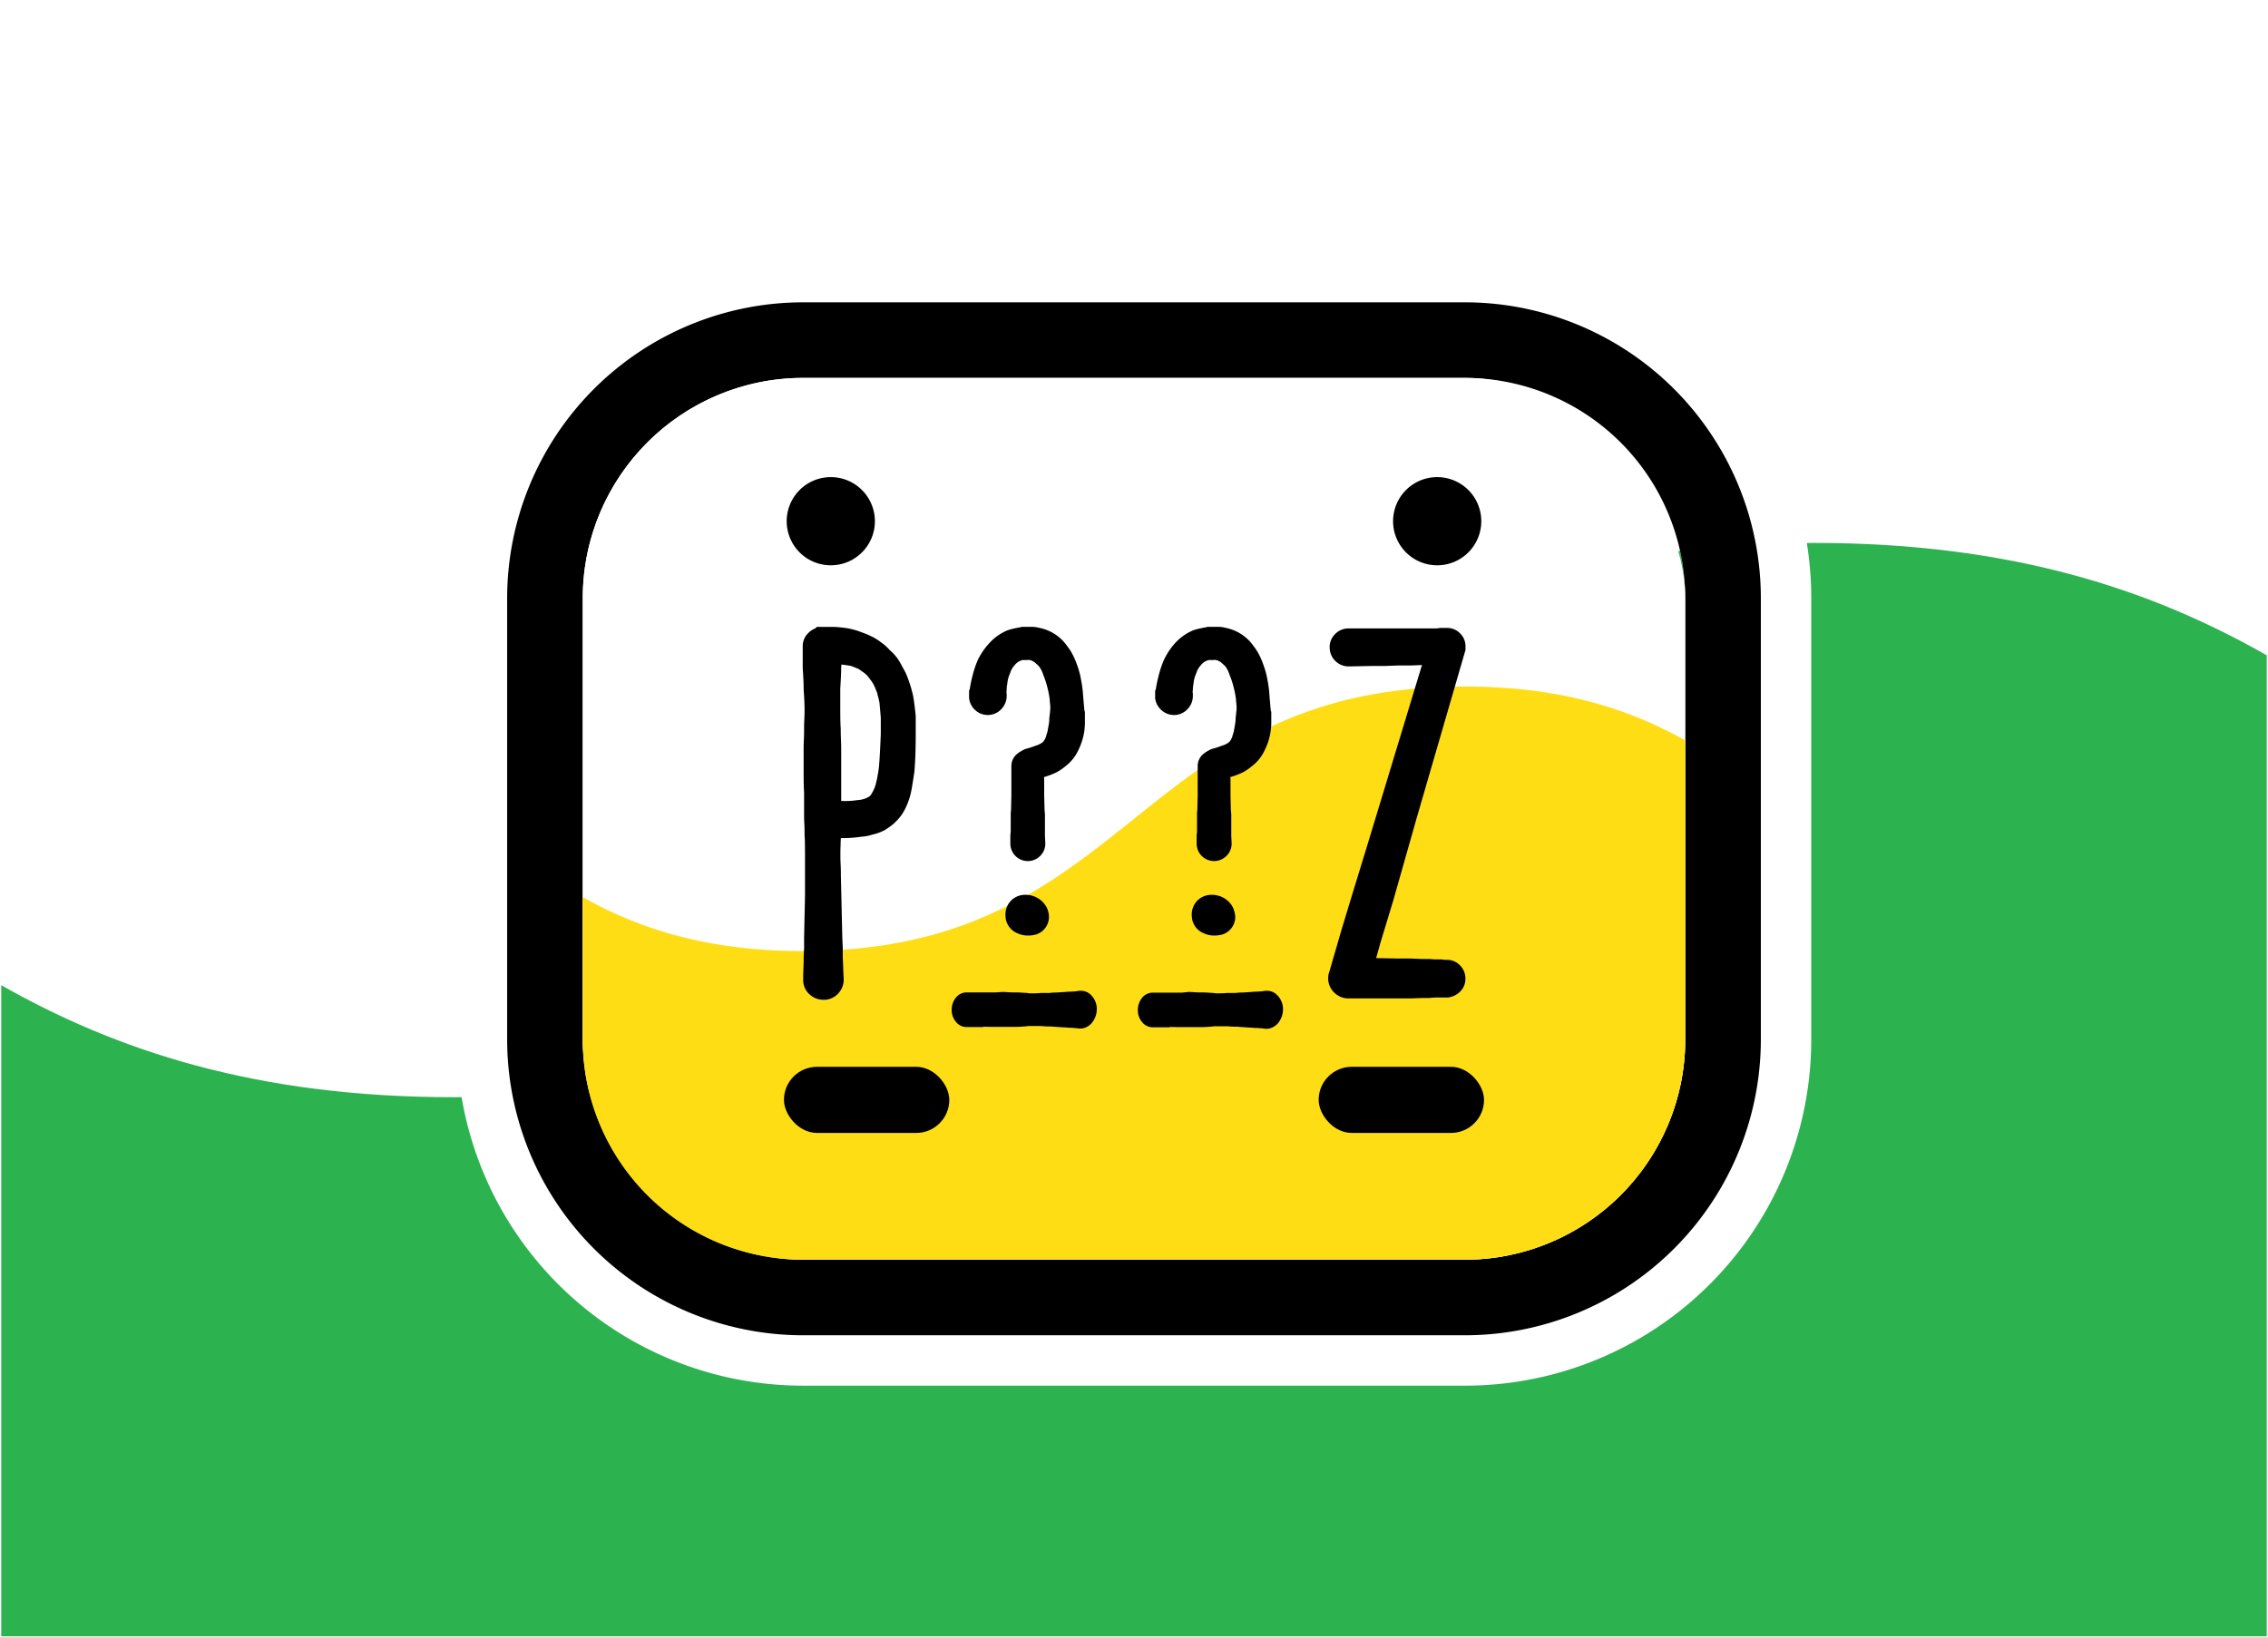 <svg id="Layer_1" data-name="Layer 1" xmlns="http://www.w3.org/2000/svg" viewBox="0 0 900 650"><defs><style>.cls-1{fill:#fff;}.cls-2{fill:#2cb34f;stroke:#fff;stroke-miterlimit:10;}.cls-3{fill:#ffdd15;}</style></defs><rect class="cls-1" width="900" height="650"/><path class="cls-2" d="M720,215c-270,0-270,220-540,220-78.33,0-133.93-18.52-180-44.81V650H900V259.81C853.93,233.52,798.33,215,720,215Z"/><path class="cls-1" d="M581.25,150a87.51,87.51,0,0,1,87.5,87.5v175a87.51,87.51,0,0,1-87.5,87.5H318.75a87.51,87.51,0,0,1-87.5-87.5v-175a87.51,87.51,0,0,1,87.5-87.5h262.5m0-50H318.75a137.43,137.43,0,0,0-137.5,137.5v175A137.43,137.43,0,0,0,318.75,550h262.5a137.43,137.43,0,0,0,137.5-137.5v-175A137.43,137.43,0,0,0,581.25,100Z"/><path d="M581.25,150a87.51,87.51,0,0,1,87.5,87.5v175a87.51,87.51,0,0,1-87.5,87.5H318.75a87.51,87.51,0,0,1-87.5-87.5v-175a87.51,87.51,0,0,1,87.5-87.5h262.5m0-30H318.75a117.5,117.5,0,0,0-117.5,117.5v175A117.48,117.48,0,0,0,318.75,530h262.5a117.48,117.48,0,0,0,117.5-117.5v-175A117.5,117.5,0,0,0,581.25,120Z"/><rect class="cls-1" x="231.25" y="150" width="437.5" height="350" rx="87.5"/><path class="cls-3" d="M581.25,272.5c-131.25,0-131.25,105-262.5,105-38.08,0-65.1-8.85-87.5-21.4v56.4a87.51,87.51,0,0,0,87.5,87.5h262.5a87.51,87.51,0,0,0,87.5-87.5V293.9C646.35,281.35,619.33,272.5,581.25,272.5Z"/><path d="M347.18,206.88a17.5,17.5,0,1,1-17.49-17.5A17.5,17.5,0,0,1,347.18,206.88Z"/><rect x="311.09" y="423.44" width="65.62" height="26.25" rx="13.12"/><path d="M587.81,206.88a17.5,17.5,0,1,1-17.49-17.5A17.5,17.5,0,0,1,587.81,206.88Z"/><rect x="523.28" y="423.44" width="65.62" height="26.25" rx="13.12"/><path d="M362.46,276.8l-.06-.32a49,49,0,0,0-2.25-7.56,21.05,21.05,0,0,0-1.87-3.87,36.08,36.08,0,0,0-2.08-3.63l-.21-.28a19.27,19.27,0,0,0-2.93-3.11,16.86,16.86,0,0,0-3.35-3,21.17,21.17,0,0,0-3.78-2.38A33.83,33.83,0,0,0,342,251a28.74,28.74,0,0,0-8.26-1.95,33.18,33.18,0,0,0-4.35-.22h-5.26l-.59.6a7.88,7.88,0,0,0-3,2.05,7.14,7.14,0,0,0-2,5v8.74c.25,3.51.37,6.2.37,8v.33c.24,3.51.36,6.17.36,7.9,0,.86,0,2.15-.09,3.95s-.1,3.27-.1,4.28,0,2.15-.09,3.95-.09,3.28-.09,4.28v8.23c0,3.73.06,6.48.18,8.4v8.25c0,.95,0,2.32.1,4.19s.09,3.12.09,4v.33c.12,1.7.18,4.35.18,7.9v16.41L319.09,372v4.2l-.18,3.91v.23c0,.91,0,2.24-.09,4s-.1,3.24-.1,4.19V389a7.63,7.63,0,0,0,2.69,5.83,8,8,0,0,0,5.29,2h.43a7.59,7.59,0,0,0,5.66-2.68,8,8,0,0,0,2-5.88c-.06-.91-.12-2.24-.18-4s-.12-3.11-.18-4.11v-3.87l-.19-4.36-.56-24.59c0-1,0-2.44-.1-4.32s-.09-3-.09-3.86,0-2.3.09-4c0-1,.06-1.8.08-2.49h.84a51.77,51.77,0,0,0,7.42-.57,16.67,16.67,0,0,0,4.38-.86,18.12,18.12,0,0,0,4.65-1.69l.3-.15,2-1.37a14.82,14.82,0,0,0,2.22-1.9,17.84,17.84,0,0,0,3.38-4.44,27.59,27.59,0,0,0,2.9-8.47c.1-.5.34-1.87,1.15-7.15l0-.33c.32-3.92.48-8.71.48-14.24v-7.31C363.15,281.77,362.85,279.29,362.46,276.8Zm-14.32,31.75a11,11,0,0,1-.33,1.48l-.1.41a12.59,12.59,0,0,1-1.54,4.07l-.15.25a3.3,3.3,0,0,1-1.35,1.57l-.31.13-.29.18a9.76,9.76,0,0,1-3.84.94l-.46.07a30.44,30.44,0,0,1-5.33.28h-.63V297.84c0-1,0-2.36-.1-4.28-.06-1.73-.09-3.06-.09-3.95v-.33c-.12-1.68-.18-4.33-.18-7.9V273.3c.24-3.75.36-6.45.37-8.22,0-.43.07-.86.09-1.3.78.07,2,.22,3.83.54l2.33.93.16.06a4.94,4.94,0,0,1,1.34.82l.39.29a9.67,9.67,0,0,1,3,2.77l.28.39a13.41,13.41,0,0,1,2.29,4.06l.61,1.53c0,.1.06.19.08.27v.3l.21.68a24,24,0,0,1,.6,2.66c0,.25.14,1.32.5,5.86v6.44c-.24,5.9-.48,10.26-.72,13-.06.47-.15,1.1-.26,1.88S348.26,307.85,348.14,308.55Z"/><path d="M579.6,383.42a7.2,7.2,0,0,0-5.45-2.45c-1,0-1.31-.06-1.27,0l-.57-.15H569.4l-2-.17h-2.83l-4.68-.19h-5.19l-8.61-.17,1.75-6.24,5-16.49,9.34-32.89,19.37-66.69v-1.52a7.09,7.09,0,0,0-2.16-5.08,7.18,7.18,0,0,0-5.16-2.14h-3l-.51.13a12.1,12.1,0,0,1-1.42.06H535.15a7.43,7.43,0,0,0-5.35,2.24,7.19,7.19,0,0,0-2.15,5.54,7.52,7.52,0,0,0,7.5,7.31l9.78-.19h4.91l4.86-.18h5l4.57-.18-22.06,72.74-5,16.29-5,16.51-4.69,16.19a6.83,6.83,0,0,0-.46,2.54,7.8,7.8,0,0,0,2.47,5.81,8,8,0,0,0,5.59,2.25h24.6l4.77-.18H567l2.44-.19h5.2l.43-.08a8.14,8.14,0,0,0,4.19-2.11,7,7,0,0,0,2.25-4.92A7.32,7.32,0,0,0,579.6,383.42Z"/><path d="M433,395a5.64,5.64,0,0,0-4.61-1.72,6.85,6.85,0,0,0-1.33.18l-1.13.08c-.61.05-1.09.08-1.43.08l-.38,0c-.3,0-.92.09-2.16.16-1.05.05-1.85.11-2.45.17a21.77,21.77,0,0,0-3,.17h-2.94l-.47,0a23.08,23.08,0,0,1-3,.14h-1.63a10.51,10.51,0,0,0-1.94-.18,44,44,0,0,0-4.65-.17c-.22,0-.7,0-1.8-.08s-1.76-.1-2.27-.1l-2.7.18h-11.6a5.4,5.4,0,0,0-4.24,2.14,7.64,7.64,0,0,0-1.62,4.84,7.26,7.26,0,0,0,1.74,4.77,5.33,5.33,0,0,0,4.12,2h6.67l0-.11,1.2,0,2.27.05,1.51,0h6.67a44.25,44.25,0,0,0,4.68-.18c.31,0,.66-.05,1.12-.11l.42-.05h5.24a27.54,27.54,0,0,0,3.42.17c.15,0,.49,0,1.2.07s1.14.09,1.51.1c.6.06,1.43.12,2.46.17,1.24.07,1.86.12,2.16.16l.38,0c.35,0,.83,0,1.43.08l1.31.09.9.14,1.22,0,.27-.05a6.34,6.34,0,0,0,4.07-2.63,8.69,8.69,0,0,0,1.62-5.18v-.29A7.93,7.93,0,0,0,433,395Z"/><path d="M387.15,282a7.36,7.36,0,0,0,10.32-.66,7.45,7.45,0,0,0,2-5.08V275.1l-.12-.25a9.16,9.16,0,0,0,.12-1.35,13.85,13.85,0,0,1,.23-2l.05-.38a12.2,12.2,0,0,1,1-3.72l.14-.37a7.51,7.51,0,0,1,1.58-2.8l.27-.33a5,5,0,0,1,.83-.83l.08-.05a3.92,3.92,0,0,1,1.09-.66c.47-.2.79-.31,1-.37h2.19l.12-.12.49.12h.19l.16.05.4.13h0c.15.07.39.18.78.38a5.69,5.69,0,0,1,1,.78l.35.31a7.51,7.51,0,0,1,1,1,11.18,11.18,0,0,1,1.62,3.35l.11.3a31.5,31.5,0,0,1,1.47,4.54,37.3,37.3,0,0,1,.93,4.77l0,.27c0,.28.07.67.11,1.18s.09,1,.13,1.38a14.69,14.69,0,0,1-.09,1.88l-.32,2.93,0,.5a14.06,14.06,0,0,1-.22,1.91l-.44,2.45c0,.15-.16.67-.6,2.05l0,.12a6.26,6.26,0,0,1-1.24,2.24,7.75,7.75,0,0,1-2.58,1.36l-.27.09c-.91.35-1.72.64-2.41.85l-1.92.55-.39.2c-.12.05-.4.2-.84.44a9.35,9.35,0,0,0-1.47.95,6.2,6.2,0,0,0-2.66,5.05v11.6l-.14,6-.12,1,0,6.3a14.29,14.29,0,0,1-.09,2.11l-.06.39v3.44a6.94,6.94,0,0,0,13.88,0l-.15-3V323.2l-.15-1.68-.15-5.85v-6.15c0-.35-.06-.71-.09-1.06l1-.32a31,31,0,0,0,3.53-1.37l.24-.11a18.81,18.81,0,0,0,3.56-2.37,17.08,17.08,0,0,0,5.45-6.83,24.77,24.77,0,0,0,2.28-7.62,28,28,0,0,0,.19-3.72v-3.53l-.21-.65-.47-5.3a49.07,49.07,0,0,0-.81-6.63,34.6,34.6,0,0,0-1.82-6.64,29,29,0,0,0-1.5-3.45,19.32,19.32,0,0,0-2.19-3.42,17.37,17.37,0,0,0-6.74-5.82l-.24-.12a17.86,17.86,0,0,0-4.22-1.37,11.19,11.19,0,0,0-2.55-.38h-4.47l-.35.18a6.64,6.64,0,0,0-1.37.24,26.69,26.69,0,0,0-3.4.82l-.58.21a20.49,20.49,0,0,0-7,5l-.07.08A27.45,27.45,0,0,0,388,262a39.37,39.37,0,0,0-2.18,6.66c-.28,1-.53,2.16-.74,3.36l-.29,1.64-.23.46v1.95l0,1.08A7.6,7.6,0,0,0,387.15,282Z"/><path d="M415,359.58a9.4,9.4,0,0,0-7.9-4.4,7.92,7.92,0,0,0-5.83,2.22,8,8,0,0,0-2.25,6.42,7.54,7.54,0,0,0,4.68,6.59,9.77,9.77,0,0,0,4.26.93,12.83,12.83,0,0,0,2.76-.31l.3-.08a7.34,7.34,0,0,0,5.23-6.61l0-.51A7.11,7.11,0,0,0,416,362a8.65,8.65,0,0,0-.66-1.86Z"/><path d="M506.84,395a5.61,5.61,0,0,0-4.6-1.72,7,7,0,0,0-1.34.18l-1.12.08c-.61.05-1.1.08-1.44.08l-.37,0c-.3,0-.92.09-2.17.16-1,.05-1.85.11-2.44.17a21.94,21.94,0,0,0-3,.17h-2.93l-.47,0a23.21,23.21,0,0,1-3,.14h-1.63a10.62,10.62,0,0,0-2-.18,43.61,43.61,0,0,0-4.64-.17c-.22,0-.7,0-1.8-.08s-1.76-.1-2.28-.1L469,394H457.39a5.39,5.39,0,0,0-4.24,2.14,7.64,7.64,0,0,0-1.63,4.84,7.32,7.32,0,0,0,1.74,4.77,5.35,5.35,0,0,0,4.13,2h6.67l0-.11,1.21,0,2.26.05,1.52,0h6.67a44.25,44.25,0,0,0,4.68-.18c.31,0,.66-.05,1.12-.11a3.21,3.21,0,0,1,.42-.05h5.24a27.54,27.54,0,0,0,3.42.17c.14,0,.48,0,1.2.07s1.14.09,1.51.1c.6.06,1.43.12,2.45.17,1.25.07,1.87.12,2.17.16l.37,0c.36,0,.84,0,1.44.08l1.3.09.91.14,1.22,0,.27-.05a6.34,6.34,0,0,0,4.07-2.63,8.69,8.69,0,0,0,1.62-5.18v-.29A7.89,7.89,0,0,0,506.84,395Z"/><path d="M461.05,282a7.34,7.34,0,0,0,10.31-.66,7.46,7.46,0,0,0,2-5.08V275.1l-.12-.25a9.16,9.16,0,0,0,.12-1.35,13.85,13.85,0,0,1,.23-2l.05-.38a11.92,11.92,0,0,1,1-3.72l.14-.37a7.38,7.38,0,0,1,1.58-2.8l.27-.33a4.66,4.66,0,0,1,.83-.83l.07-.05a4.23,4.23,0,0,1,1.09-.66c.48-.2.79-.31,1-.37h2.18l.13-.12.49.12h.18l.16.05.4.13h.06c.14.07.39.18.78.38a5.27,5.27,0,0,1,1,.78l.35.31a6.81,6.81,0,0,1,1,1,11.71,11.71,0,0,1,1.62,3.35l.11.3a31.5,31.5,0,0,1,1.47,4.54,34.44,34.44,0,0,1,.92,4.77l0,.27c0,.28.08.67.12,1.18s.08,1,.13,1.38a13.82,13.82,0,0,1-.1,1.88l-.31,2.93,0,.5a13.31,13.31,0,0,1-.23,1.91l-.43,2.45c0,.15-.16.67-.6,2.05l0,.12a6.42,6.42,0,0,1-1.24,2.24,7.75,7.75,0,0,1-2.58,1.36l-.27.09c-.91.35-1.72.64-2.42.85l-1.92.55-.39.2-.83.44a8.91,8.91,0,0,0-1.47.95,6.18,6.18,0,0,0-2.66,5.05v11.6l-.14,6-.12,1,0,6.3a15.79,15.79,0,0,1-.08,2.11l-.07.39v3.44a6.92,6.92,0,0,0,11.72,5,6.82,6.82,0,0,0,2.17-5l-.15-3V323.2l-.16-1.68-.14-5.85v-5.73l0-.42c0-.35-.06-.71-.08-1.06l1-.32a30,30,0,0,0,3.54-1.37l.24-.11a19.14,19.14,0,0,0,3.56-2.37,17.08,17.08,0,0,0,5.45-6.83,24.5,24.5,0,0,0,2.27-7.62,26.17,26.17,0,0,0,.2-3.72v-3.53l-.22-.65-.46-5.3a49.07,49.07,0,0,0-.81-6.63,34.7,34.7,0,0,0-1.83-6.64,27.13,27.13,0,0,0-1.49-3.45,19.32,19.32,0,0,0-2.19-3.42,17.44,17.44,0,0,0-6.74-5.82l-.24-.12a17.86,17.86,0,0,0-4.22-1.37,11.34,11.34,0,0,0-2.55-.38H479l-.34.18a6.53,6.53,0,0,0-1.37.24,26.79,26.79,0,0,0-3.41.82l-.57.21a20.49,20.49,0,0,0-7,5l-.07.08a27.22,27.22,0,0,0-4.42,6.73,39.36,39.36,0,0,0-2.17,6.66c-.28,1-.53,2.16-.74,3.36l-.3,1.64-.22.46v1.95l0,1.08A7.6,7.6,0,0,0,461.05,282Z"/><path d="M488.93,359.58a9.4,9.4,0,0,0-7.9-4.4,7.91,7.91,0,0,0-5.83,2.22,8,8,0,0,0-2.25,6.42,7.52,7.52,0,0,0,4.68,6.59,9.77,9.77,0,0,0,4.26.93,12.9,12.9,0,0,0,2.76-.31l.3-.08a7.31,7.31,0,0,0,5.22-6.61l0-.51a7.11,7.11,0,0,0-.29-1.84,8.65,8.65,0,0,0-.66-1.86Z"/></svg>